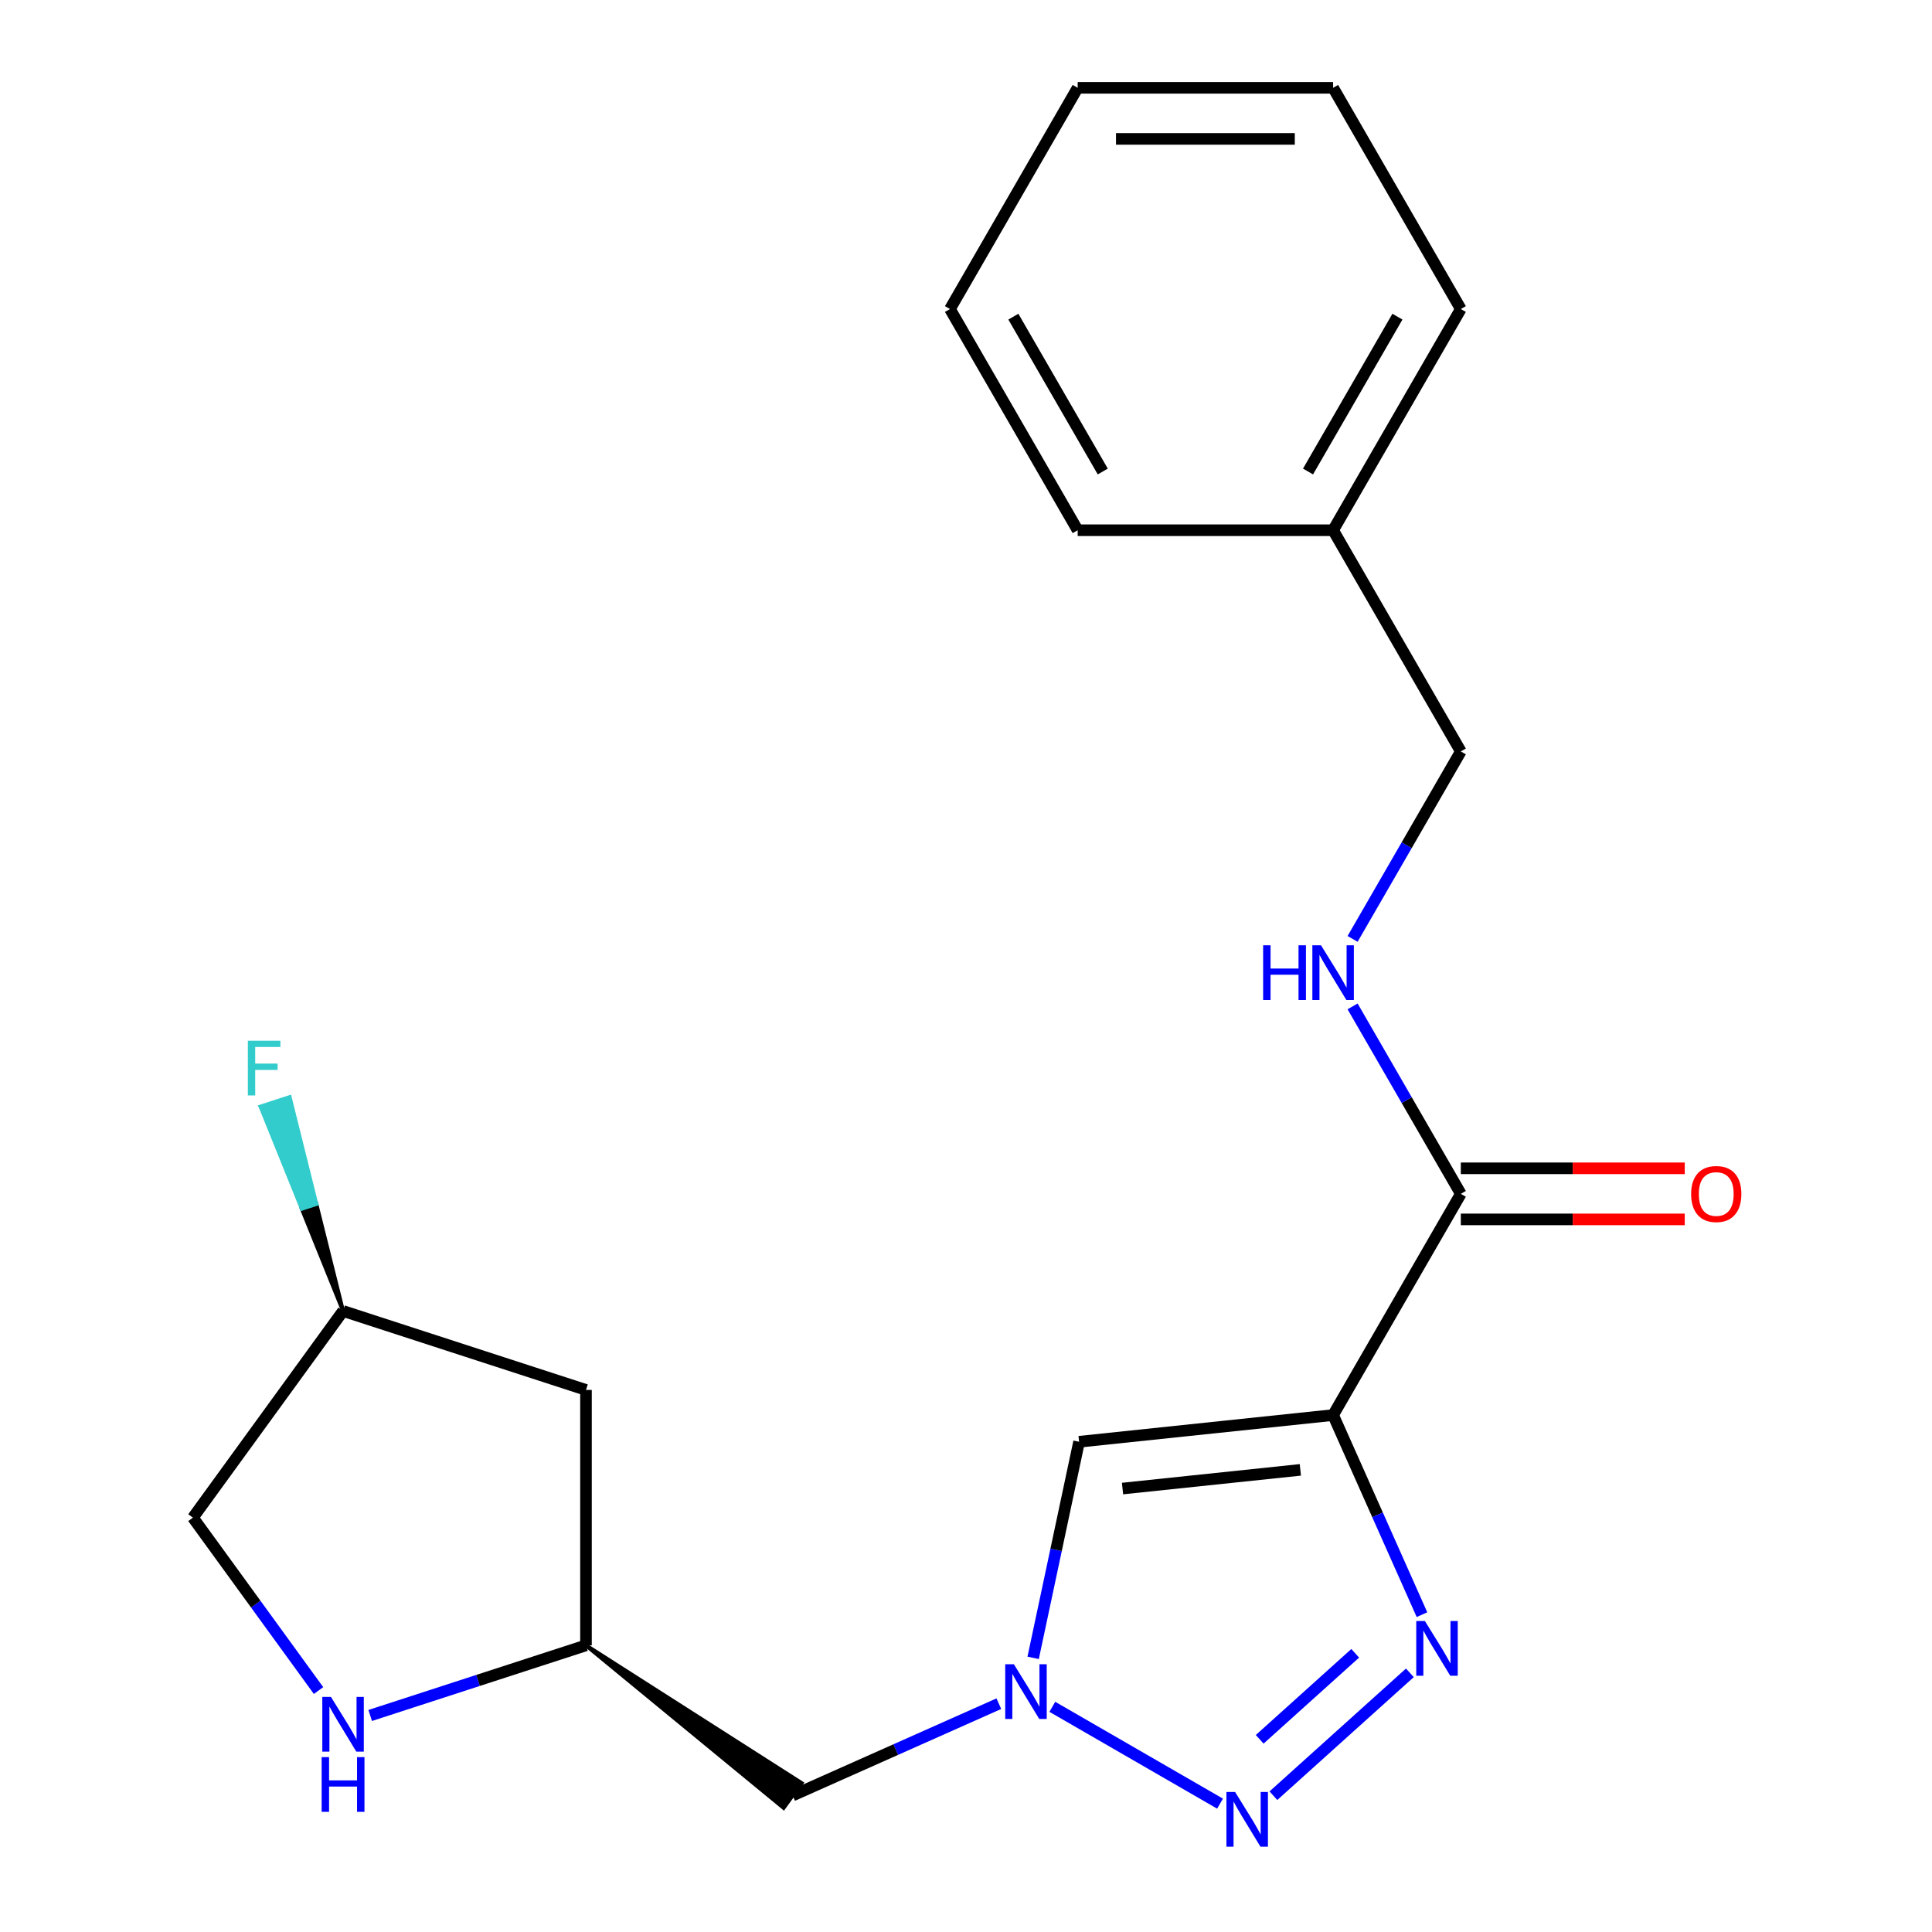 <?xml version='1.0' encoding='iso-8859-1'?>
<svg version='1.1' baseProfile='full'
              xmlns='http://www.w3.org/2000/svg'
                      xmlns:rdkit='http://www.rdkit.org/xml'
                      xmlns:xlink='http://www.w3.org/1999/xlink'
                  xml:space='preserve'
width='1000px' height='1000px' viewBox='0 0 1000 1000'>
<!-- END OF HEADER -->
<rect style='opacity:1.0;fill:#FFFFFF;stroke:none' width='1000' height='1000' x='0' y='0'> </rect>
<path class='bond-0' d='M 690.015,732.432 L 713.014,784.088' style='fill:none;fill-rule:evenodd;stroke:#000000;stroke-width:6px;stroke-linecap:butt;stroke-linejoin:miter;stroke-opacity:1' />
<path class='bond-0' d='M 713.014,784.088 L 736.013,835.745' style='fill:none;fill-rule:evenodd;stroke:#0000FF;stroke-width:6px;stroke-linecap:butt;stroke-linejoin:miter;stroke-opacity:1' />
<path class='bond-3' d='M 690.015,732.432 L 558.53,746.251' style='fill:none;fill-rule:evenodd;stroke:#000000;stroke-width:6px;stroke-linecap:butt;stroke-linejoin:miter;stroke-opacity:1' />
<path class='bond-3' d='M 673.056,760.801 L 581.017,770.475' style='fill:none;fill-rule:evenodd;stroke:#000000;stroke-width:6px;stroke-linecap:butt;stroke-linejoin:miter;stroke-opacity:1' />
<path class='bond-4' d='M 690.015,732.432 L 756.119,617.935' style='fill:none;fill-rule:evenodd;stroke:#000000;stroke-width:6px;stroke-linecap:butt;stroke-linejoin:miter;stroke-opacity:1' />
<path class='bond-1' d='M 729.744,865.857 L 659.111,929.454' style='fill:none;fill-rule:evenodd;stroke:#0000FF;stroke-width:6px;stroke-linecap:butt;stroke-linejoin:miter;stroke-opacity:1' />
<path class='bond-1' d='M 701.456,855.746 L 652.013,900.265' style='fill:none;fill-rule:evenodd;stroke:#0000FF;stroke-width:6px;stroke-linecap:butt;stroke-linejoin:miter;stroke-opacity:1' />
<path class='bond-21' d='M 631.493,933.566 L 544.682,883.446' style='fill:none;fill-rule:evenodd;stroke:#0000FF;stroke-width:6px;stroke-linecap:butt;stroke-linejoin:miter;stroke-opacity:1' />
<path class='bond-2' d='M 534.755,858.106 L 546.643,802.178' style='fill:none;fill-rule:evenodd;stroke:#0000FF;stroke-width:6px;stroke-linecap:butt;stroke-linejoin:miter;stroke-opacity:1' />
<path class='bond-2' d='M 546.643,802.178 L 558.53,746.251' style='fill:none;fill-rule:evenodd;stroke:#000000;stroke-width:6px;stroke-linecap:butt;stroke-linejoin:miter;stroke-opacity:1' />
<path class='bond-7' d='M 516.997,881.824 L 463.631,905.585' style='fill:none;fill-rule:evenodd;stroke:#0000FF;stroke-width:6px;stroke-linecap:butt;stroke-linejoin:miter;stroke-opacity:1' />
<path class='bond-7' d='M 463.631,905.585 L 410.264,929.345' style='fill:none;fill-rule:evenodd;stroke:#000000;stroke-width:6px;stroke-linecap:butt;stroke-linejoin:miter;stroke-opacity:1' />
<path class='bond-6' d='M 756.119,617.935 L 728.109,569.42' style='fill:none;fill-rule:evenodd;stroke:#000000;stroke-width:6px;stroke-linecap:butt;stroke-linejoin:miter;stroke-opacity:1' />
<path class='bond-6' d='M 728.109,569.42 L 700.098,520.904' style='fill:none;fill-rule:evenodd;stroke:#0000FF;stroke-width:6px;stroke-linecap:butt;stroke-linejoin:miter;stroke-opacity:1' />
<path class='bond-9' d='M 756.119,631.156 L 814.071,631.156' style='fill:none;fill-rule:evenodd;stroke:#000000;stroke-width:6px;stroke-linecap:butt;stroke-linejoin:miter;stroke-opacity:1' />
<path class='bond-9' d='M 814.071,631.156 L 872.023,631.156' style='fill:none;fill-rule:evenodd;stroke:#FF0000;stroke-width:6px;stroke-linecap:butt;stroke-linejoin:miter;stroke-opacity:1' />
<path class='bond-9' d='M 756.119,604.715 L 814.071,604.715' style='fill:none;fill-rule:evenodd;stroke:#000000;stroke-width:6px;stroke-linecap:butt;stroke-linejoin:miter;stroke-opacity:1' />
<path class='bond-9' d='M 814.071,604.715 L 872.023,604.715' style='fill:none;fill-rule:evenodd;stroke:#FF0000;stroke-width:6px;stroke-linecap:butt;stroke-linejoin:miter;stroke-opacity:1' />
<path class='bond-5' d='M 191.612,887.926 L 247.458,869.78' style='fill:none;fill-rule:evenodd;stroke:#0000FF;stroke-width:6px;stroke-linecap:butt;stroke-linejoin:miter;stroke-opacity:1' />
<path class='bond-5' d='M 247.458,869.78 L 303.305,851.635' style='fill:none;fill-rule:evenodd;stroke:#000000;stroke-width:6px;stroke-linecap:butt;stroke-linejoin:miter;stroke-opacity:1' />
<path class='bond-11' d='M 164.877,875.024 L 132.367,830.277' style='fill:none;fill-rule:evenodd;stroke:#0000FF;stroke-width:6px;stroke-linecap:butt;stroke-linejoin:miter;stroke-opacity:1' />
<path class='bond-11' d='M 132.367,830.277 L 99.856,785.53' style='fill:none;fill-rule:evenodd;stroke:#000000;stroke-width:6px;stroke-linecap:butt;stroke-linejoin:miter;stroke-opacity:1' />
<path class='bond-12' d='M 700.098,485.974 L 728.109,437.459' style='fill:none;fill-rule:evenodd;stroke:#0000FF;stroke-width:6px;stroke-linecap:butt;stroke-linejoin:miter;stroke-opacity:1' />
<path class='bond-12' d='M 728.109,437.459 L 756.119,388.943' style='fill:none;fill-rule:evenodd;stroke:#000000;stroke-width:6px;stroke-linecap:butt;stroke-linejoin:miter;stroke-opacity:1' />
<path class='bond-8' d='M 303.305,851.635 L 405.601,935.763 L 414.926,922.927 Z' style='fill:#000000;fill-rule:evenodd;fill-opacity:1;stroke:#000000;stroke-width:2px;stroke-linecap:butt;stroke-linejoin:miter;stroke-opacity:1;' />
<path class='bond-10' d='M 303.305,851.635 L 303.305,719.426' style='fill:none;fill-rule:evenodd;stroke:#000000;stroke-width:6px;stroke-linecap:butt;stroke-linejoin:miter;stroke-opacity:1' />
<path class='bond-13' d='M 303.305,719.426 L 177.567,678.571' style='fill:none;fill-rule:evenodd;stroke:#000000;stroke-width:6px;stroke-linecap:butt;stroke-linejoin:miter;stroke-opacity:1' />
<path class='bond-22' d='M 99.856,785.53 L 177.567,678.571' style='fill:none;fill-rule:evenodd;stroke:#000000;stroke-width:6px;stroke-linecap:butt;stroke-linejoin:miter;stroke-opacity:1' />
<path class='bond-15' d='M 756.119,388.943 L 690.015,274.447' style='fill:none;fill-rule:evenodd;stroke:#000000;stroke-width:6px;stroke-linecap:butt;stroke-linejoin:miter;stroke-opacity:1' />
<path class='bond-14' d='M 177.567,678.571 L 163.749,623.209 L 156.204,625.66 Z' style='fill:#000000;fill-rule:evenodd;fill-opacity:1;stroke:#000000;stroke-width:2px;stroke-linecap:butt;stroke-linejoin:miter;stroke-opacity:1;' />
<path class='bond-14' d='M 163.749,623.209 L 134.842,572.75 L 149.931,567.847 Z' style='fill:#33CCCC;fill-rule:evenodd;fill-opacity:1;stroke:#33CCCC;stroke-width:2px;stroke-linecap:butt;stroke-linejoin:miter;stroke-opacity:1;' />
<path class='bond-14' d='M 163.749,623.209 L 156.204,625.66 L 134.842,572.75 Z' style='fill:#33CCCC;fill-rule:evenodd;fill-opacity:1;stroke:#33CCCC;stroke-width:2px;stroke-linecap:butt;stroke-linejoin:miter;stroke-opacity:1;' />
<path class='bond-16' d='M 690.015,274.447 L 756.119,159.951' style='fill:none;fill-rule:evenodd;stroke:#000000;stroke-width:6px;stroke-linecap:butt;stroke-linejoin:miter;stroke-opacity:1' />
<path class='bond-16' d='M 677.031,244.052 L 723.304,163.904' style='fill:none;fill-rule:evenodd;stroke:#000000;stroke-width:6px;stroke-linecap:butt;stroke-linejoin:miter;stroke-opacity:1' />
<path class='bond-17' d='M 690.015,274.447 L 557.806,274.447' style='fill:none;fill-rule:evenodd;stroke:#000000;stroke-width:6px;stroke-linecap:butt;stroke-linejoin:miter;stroke-opacity:1' />
<path class='bond-19' d='M 756.119,159.951 L 690.015,45.455' style='fill:none;fill-rule:evenodd;stroke:#000000;stroke-width:6px;stroke-linecap:butt;stroke-linejoin:miter;stroke-opacity:1' />
<path class='bond-18' d='M 557.806,274.447 L 491.702,159.951' style='fill:none;fill-rule:evenodd;stroke:#000000;stroke-width:6px;stroke-linecap:butt;stroke-linejoin:miter;stroke-opacity:1' />
<path class='bond-18' d='M 570.79,244.052 L 524.516,163.904' style='fill:none;fill-rule:evenodd;stroke:#000000;stroke-width:6px;stroke-linecap:butt;stroke-linejoin:miter;stroke-opacity:1' />
<path class='bond-20' d='M 491.702,159.951 L 557.806,45.455' style='fill:none;fill-rule:evenodd;stroke:#000000;stroke-width:6px;stroke-linecap:butt;stroke-linejoin:miter;stroke-opacity:1' />
<path class='bond-23' d='M 690.015,45.455 L 557.806,45.455' style='fill:none;fill-rule:evenodd;stroke:#000000;stroke-width:6px;stroke-linecap:butt;stroke-linejoin:miter;stroke-opacity:1' />
<path class='bond-23' d='M 670.183,71.896 L 577.637,71.896' style='fill:none;fill-rule:evenodd;stroke:#000000;stroke-width:6px;stroke-linecap:butt;stroke-linejoin:miter;stroke-opacity:1' />
<path  class='atom-1' d='M 737.529 839.05
L 746.809 854.05
Q 747.729 855.53, 749.209 858.21
Q 750.689 860.89, 750.769 861.05
L 750.769 839.05
L 754.529 839.05
L 754.529 867.37
L 750.649 867.37
L 740.689 850.97
Q 739.529 849.05, 738.289 846.85
Q 737.089 844.65, 736.729 843.97
L 736.729 867.37
L 733.049 867.37
L 733.049 839.05
L 737.529 839.05
' fill='#0000FF'/>
<path  class='atom-2' d='M 639.279 927.515
L 648.559 942.515
Q 649.479 943.995, 650.959 946.675
Q 652.439 949.355, 652.519 949.515
L 652.519 927.515
L 656.279 927.515
L 656.279 955.835
L 652.399 955.835
L 642.439 939.435
Q 641.279 937.515, 640.039 935.315
Q 638.839 933.115, 638.479 932.435
L 638.479 955.835
L 634.799 955.835
L 634.799 927.515
L 639.279 927.515
' fill='#0000FF'/>
<path  class='atom-3' d='M 524.782 861.411
L 534.062 876.411
Q 534.982 877.891, 536.462 880.571
Q 537.942 883.251, 538.022 883.411
L 538.022 861.411
L 541.782 861.411
L 541.782 889.731
L 537.902 889.731
L 527.942 873.331
Q 526.782 871.411, 525.542 869.211
Q 524.342 867.011, 523.982 866.331
L 523.982 889.731
L 520.302 889.731
L 520.302 861.411
L 524.782 861.411
' fill='#0000FF'/>
<path  class='atom-6' d='M 171.307 878.329
L 180.587 893.329
Q 181.507 894.809, 182.987 897.489
Q 184.467 900.169, 184.547 900.329
L 184.547 878.329
L 188.307 878.329
L 188.307 906.649
L 184.427 906.649
L 174.467 890.249
Q 173.307 888.329, 172.067 886.129
Q 170.867 883.929, 170.507 883.249
L 170.507 906.649
L 166.827 906.649
L 166.827 878.329
L 171.307 878.329
' fill='#0000FF'/>
<path  class='atom-6' d='M 166.487 909.481
L 170.327 909.481
L 170.327 921.521
L 184.807 921.521
L 184.807 909.481
L 188.647 909.481
L 188.647 937.801
L 184.807 937.801
L 184.807 924.721
L 170.327 924.721
L 170.327 937.801
L 166.487 937.801
L 166.487 909.481
' fill='#0000FF'/>
<path  class='atom-7' d='M 653.795 489.279
L 657.635 489.279
L 657.635 501.319
L 672.115 501.319
L 672.115 489.279
L 675.955 489.279
L 675.955 517.599
L 672.115 517.599
L 672.115 504.519
L 657.635 504.519
L 657.635 517.599
L 653.795 517.599
L 653.795 489.279
' fill='#0000FF'/>
<path  class='atom-7' d='M 683.755 489.279
L 693.035 504.279
Q 693.955 505.759, 695.435 508.439
Q 696.915 511.119, 696.995 511.279
L 696.995 489.279
L 700.755 489.279
L 700.755 517.599
L 696.875 517.599
L 686.915 501.199
Q 685.755 499.279, 684.515 497.079
Q 683.315 494.879, 682.955 494.199
L 682.955 517.599
L 679.275 517.599
L 679.275 489.279
L 683.755 489.279
' fill='#0000FF'/>
<path  class='atom-10' d='M 875.328 618.015
Q 875.328 611.215, 878.688 607.415
Q 882.048 603.615, 888.328 603.615
Q 894.608 603.615, 897.968 607.415
Q 901.328 611.215, 901.328 618.015
Q 901.328 624.895, 897.928 628.815
Q 894.528 632.695, 888.328 632.695
Q 882.088 632.695, 878.688 628.815
Q 875.328 624.935, 875.328 618.015
M 888.328 629.495
Q 892.648 629.495, 894.968 626.615
Q 897.328 623.695, 897.328 618.015
Q 897.328 612.455, 894.968 609.655
Q 892.648 606.815, 888.328 606.815
Q 884.008 606.815, 881.648 609.615
Q 879.328 612.415, 879.328 618.015
Q 879.328 623.735, 881.648 626.615
Q 884.008 629.495, 888.328 629.495
' fill='#FF0000'/>
<path  class='atom-15' d='M 128.292 538.673
L 145.132 538.673
L 145.132 541.913
L 132.092 541.913
L 132.092 550.513
L 143.692 550.513
L 143.692 553.793
L 132.092 553.793
L 132.092 566.993
L 128.292 566.993
L 128.292 538.673
' fill='#33CCCC'/>
</svg>
